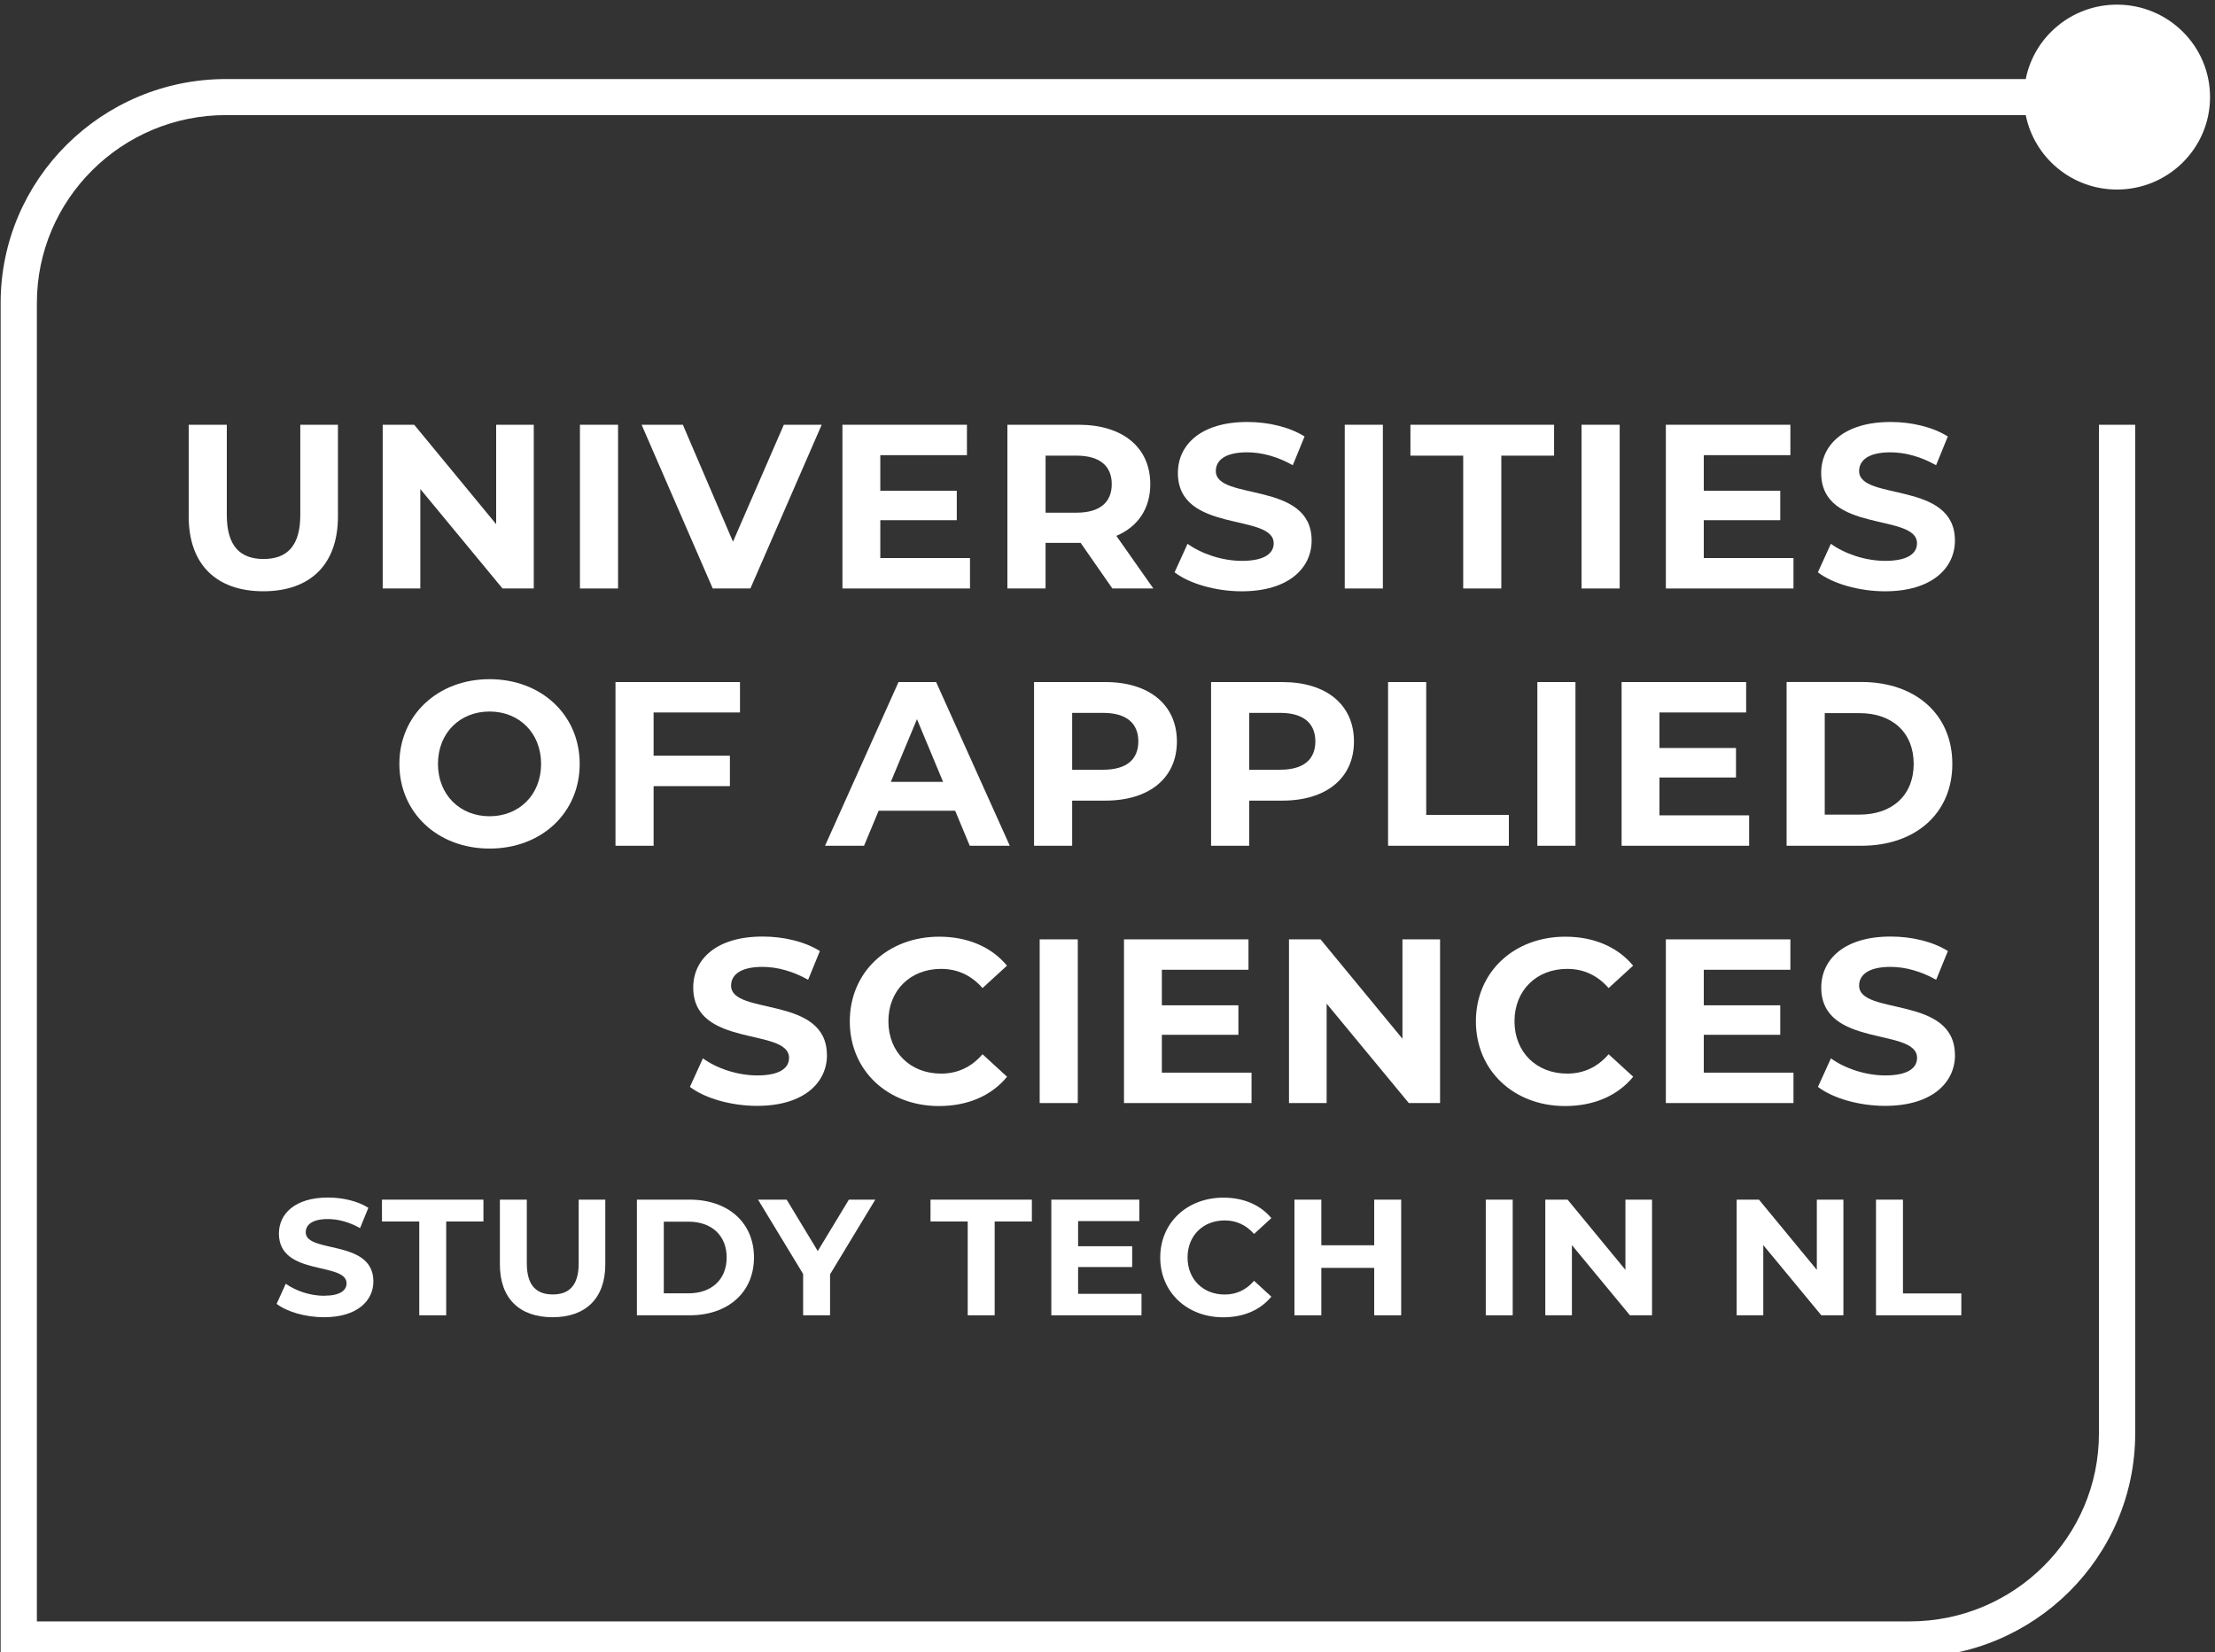 <svg width="63" height="47" viewBox="0 0 63 47" fill="none" xmlns="http://www.w3.org/2000/svg">
<rect x="0" y="0" width="63" height="47" fill="#333333" stroke="none"/>
<g clip-path="url(#clip0_1109_1271)">
<path d="M5.367 12.084V14.692C5.367 16.063 6.158 16.821 7.489 16.821C8.821 16.821 9.612 16.063 9.612 14.692V12.084H8.541V14.653C8.541 15.539 8.159 15.903 7.496 15.903C6.834 15.903 6.451 15.537 6.451 14.653V12.084H5.367Z" fill="white"/>
<path d="M11.955 13.913L14.293 16.742H15.182V12.084H14.112V14.912L11.781 12.084H10.885V16.742H11.955V13.913Z" fill="white"/>
<path d="M17.579 12.084H16.495V16.742H17.579V12.084Z" fill="white"/>
<path d="M23.371 12.084H22.294L20.848 15.411L19.422 12.084H18.249L20.272 16.742H21.343L23.371 12.084Z" fill="white"/>
<path d="M27.502 12.949V12.084H23.961V16.742H27.589V15.876H25.038V14.799H27.213V13.961H25.038V12.949H27.502Z" fill="white"/>
<path d="M29.739 15.444H30.736L31.639 16.742H32.804L31.752 15.245C32.362 14.986 32.717 14.473 32.717 13.774C32.717 12.729 31.933 12.084 30.682 12.084H28.653V16.742H29.738V15.444H29.739ZM29.739 12.963H30.624C31.286 12.963 31.621 13.262 31.621 13.774C31.621 14.286 31.286 14.585 30.624 14.585H29.739V12.961V12.963Z" fill="white"/>
<path d="M35.324 15.956C34.762 15.956 34.173 15.756 33.777 15.471L33.408 16.282C33.823 16.601 34.573 16.822 35.317 16.822C36.656 16.822 37.306 16.157 37.306 15.378C37.306 13.667 34.581 14.259 34.581 13.401C34.581 13.107 34.829 12.868 35.471 12.868C35.886 12.868 36.334 12.989 36.77 13.235L37.105 12.417C36.669 12.144 36.066 12.005 35.477 12.005C34.146 12.005 33.502 12.663 33.502 13.455C33.502 15.186 36.227 14.587 36.227 15.457C36.227 15.744 35.966 15.956 35.324 15.956Z" fill="white"/>
<path d="M39.332 12.084H38.248V16.742H39.332V12.084Z" fill="white"/>
<path d="M40.116 12.963H41.617V16.742H42.701V12.963H44.202V12.084H40.116V12.963Z" fill="white"/>
<path d="M46.068 12.084H44.983V16.742H46.068V12.084Z" fill="white"/>
<path d="M50.923 12.949V12.084H47.381V16.742H51.011V15.876H48.46V14.799H50.635V13.961H48.46V12.949H50.923Z" fill="white"/>
<path d="M53.621 15.956C53.059 15.956 52.47 15.756 52.074 15.471L51.705 16.282C52.12 16.601 52.87 16.822 53.614 16.822C54.952 16.822 55.603 16.157 55.603 15.378C55.603 13.667 52.878 14.259 52.878 13.401C52.878 13.107 53.126 12.868 53.767 12.868C54.182 12.868 54.631 12.989 55.067 13.235L55.401 12.417C54.966 12.144 54.363 12.005 53.774 12.005C52.443 12.005 51.799 12.663 51.799 13.455C51.799 15.186 54.524 14.587 54.524 15.457C54.524 15.744 54.263 15.956 53.621 15.956Z" fill="white"/>
<path d="M16.488 21.732C16.488 20.34 15.397 19.322 13.924 19.322C12.45 19.322 11.359 20.347 11.359 21.732C11.359 23.116 12.444 24.141 13.924 24.141C15.404 24.141 16.488 23.123 16.488 21.732ZM12.457 21.732C12.457 20.846 13.087 20.242 13.924 20.242C14.76 20.242 15.39 20.848 15.39 21.732C15.39 22.616 14.76 23.222 13.924 23.222C13.087 23.222 12.457 22.616 12.457 21.732Z" fill="white"/>
<path d="M18.59 22.365H20.76V21.499H18.59V20.269H21.047V19.404H17.506V24.061H18.59V22.365Z" fill="white"/>
<path d="M24.576 24.061L24.991 23.064H27.167L27.582 24.061H28.721L26.626 19.404H25.556L23.466 24.061H24.577H24.576ZM26.081 20.461L26.824 22.244H25.337L26.08 20.461H26.081Z" fill="white"/>
<path d="M30.495 22.777H31.439C32.691 22.777 33.474 22.132 33.474 21.094C33.474 20.055 32.691 19.404 31.439 19.404H29.411V24.061H30.495V22.777ZM30.495 20.281H31.38C32.042 20.281 32.377 20.58 32.377 21.092C32.377 21.605 32.042 21.898 31.38 21.898H30.495V20.281Z" fill="white"/>
<path d="M38.51 21.094C38.51 20.049 37.726 19.404 36.475 19.404H34.446V24.061H35.53V22.777H36.475C37.726 22.777 38.51 22.132 38.51 21.094ZM35.53 21.898V20.281H36.415C37.077 20.281 37.412 20.58 37.412 21.092C37.412 21.605 37.077 21.898 36.415 21.898H35.53Z" fill="white"/>
<path d="M42.916 23.183H40.565V19.404H39.48V24.061H42.916V23.183Z" fill="white"/>
<path d="M44.81 19.404H43.726V24.061H44.81V19.404Z" fill="white"/>
<path d="M49.75 23.196H47.199V22.119H49.376V21.28H47.199V20.269H49.665V19.404H46.122V24.061H49.75V23.196Z" fill="white"/>
<path d="M50.815 24.061H52.944C54.478 24.061 55.529 23.143 55.529 21.732C55.529 20.32 54.478 19.402 52.944 19.402H50.815V24.059V24.061ZM51.9 20.288H52.89C53.82 20.288 54.43 20.839 54.43 21.732C54.43 22.624 53.82 23.175 52.89 23.175H51.9V20.288Z" fill="white"/>
<path d="M23.519 30.017C23.519 28.306 20.794 28.899 20.794 28.04C20.794 27.747 21.042 27.507 21.686 27.507C22.1 27.507 22.549 27.628 22.985 27.874L23.319 27.056C22.884 26.783 22.281 26.644 21.692 26.644C20.361 26.644 19.717 27.302 19.717 28.094C19.717 29.825 22.442 29.226 22.442 30.096C22.442 30.383 22.181 30.595 21.539 30.595C20.977 30.595 20.386 30.395 19.992 30.11L19.623 30.921C20.038 31.24 20.787 31.461 21.532 31.461C22.87 31.461 23.521 30.796 23.521 30.017H23.519Z" fill="white"/>
<path d="M28.641 30.63L27.945 29.992C27.631 30.358 27.235 30.543 26.767 30.543C25.889 30.543 25.268 29.931 25.268 29.054C25.268 28.176 25.891 27.564 26.767 27.564C27.236 27.564 27.631 27.75 27.945 28.11L28.641 27.472C28.199 26.939 27.523 26.648 26.714 26.648C25.254 26.648 24.17 27.652 24.17 29.057C24.17 30.462 25.254 31.466 26.707 31.466C27.523 31.466 28.199 31.173 28.641 30.635V30.63Z" fill="white"/>
<path d="M30.655 26.724H29.571V31.381H30.655V26.724Z" fill="white"/>
<path d="M35.597 30.516H33.046V29.439H35.223V28.6H33.046V27.589H35.51V26.724H31.969V31.381H35.597V30.516Z" fill="white"/>
<path d="M40.959 31.381V26.724H39.889V29.551L37.559 26.724H36.662V31.381H37.733V28.553L40.07 31.381H40.959Z" fill="white"/>
<path d="M46.45 30.63L45.753 29.992C45.439 30.358 45.043 30.543 44.575 30.543C43.698 30.543 43.076 29.931 43.076 29.054C43.076 28.176 43.7 27.564 44.575 27.564C45.045 27.564 45.439 27.75 45.753 28.11L46.45 27.472C46.008 26.939 45.332 26.648 44.522 26.648C43.063 26.648 41.978 27.652 41.978 29.057C41.978 30.462 43.063 31.466 44.516 31.466C45.332 31.466 46.008 31.173 46.45 30.635V30.63Z" fill="white"/>
<path d="M51.011 30.516H48.46V29.439H50.635V28.6H48.46V27.589H50.923V26.724H47.381V31.381H51.011V30.516Z" fill="white"/>
<path d="M55.603 30.017C55.603 28.306 52.878 28.899 52.878 28.04C52.878 27.747 53.126 27.507 53.77 27.507C54.184 27.507 54.633 27.628 55.069 27.874L55.403 27.056C54.968 26.783 54.365 26.644 53.776 26.644C52.445 26.644 51.801 27.302 51.801 28.094C51.801 29.825 54.526 29.226 54.526 30.096C54.526 30.383 54.265 30.595 53.623 30.595C53.061 30.595 52.47 30.395 52.076 30.11L51.707 30.921C52.122 31.24 52.871 31.461 53.616 31.461C54.954 31.461 55.605 30.796 55.605 30.017H55.603Z" fill="white"/>
<path d="M60.212 5.392C61.674 5.392 62.859 4.214 62.859 2.762C62.859 1.309 61.674 0.132 60.212 0.132C58.927 0.132 57.856 1.043 57.617 2.249H6.427C2.893 2.249 0.018 5.107 0.018 8.619V47.152H54.321C57.855 47.152 60.73 44.295 60.73 40.783V12.084H59.699V40.783C59.699 43.73 57.286 46.127 54.321 46.127H1.049V8.619C1.049 5.672 3.461 3.274 6.427 3.274H57.617C57.858 4.481 58.927 5.392 60.212 5.392Z" fill="white"/>
<path d="M9.22 36.864C8.823 36.864 8.408 36.723 8.128 36.521L7.868 37.094C8.162 37.32 8.691 37.474 9.215 37.474C10.161 37.474 10.62 37.004 10.62 36.455C10.62 35.246 8.696 35.666 8.696 35.058C8.696 34.851 8.87 34.681 9.325 34.681C9.618 34.681 9.934 34.766 10.241 34.939L10.477 34.361C10.17 34.167 9.745 34.069 9.328 34.069C8.387 34.069 7.933 34.534 7.933 35.094C7.933 36.315 9.857 35.893 9.857 36.509C9.857 36.711 9.673 36.862 9.219 36.862L9.22 36.864Z" fill="white"/>
<path d="M12.691 37.419V34.75H13.75V34.129H10.864V34.75H11.925V37.419H12.691Z" fill="white"/>
<path d="M15.717 37.474C16.657 37.474 17.216 36.938 17.216 35.971V34.129H16.459V35.942C16.459 36.567 16.19 36.826 15.722 36.826C15.254 36.826 14.984 36.569 14.984 35.942V34.129H14.218V35.971C14.218 36.94 14.776 37.474 15.717 37.474Z" fill="white"/>
<path d="M21.445 35.774C21.445 34.778 20.702 34.129 19.619 34.129H18.115V37.419H19.619C20.702 37.419 21.445 36.77 21.445 35.773V35.774ZM18.88 36.794V34.755H19.58C20.237 34.755 20.668 35.145 20.668 35.774C20.668 36.404 20.237 36.794 19.58 36.794H18.88Z" fill="white"/>
<path d="M23.609 37.419V36.253L24.895 34.129H24.144L23.259 35.591L22.375 34.129H21.561L22.843 36.244V37.419H23.609Z" fill="white"/>
<path d="M28.291 37.419V34.75H29.349V34.129H26.466V34.75H27.524V37.419H28.291Z" fill="white"/>
<path d="M32.467 36.808H30.664V36.046H32.202V35.454H30.664V34.739H32.405V34.129H29.902V37.419H32.467V36.808Z" fill="white"/>
<path d="M34.835 34.72C35.167 34.72 35.445 34.853 35.669 35.105L36.16 34.654C35.848 34.278 35.37 34.072 34.798 34.072C33.767 34.072 33 34.782 33 35.774C33 36.767 33.767 37.476 34.793 37.476C35.37 37.476 35.848 37.269 36.16 36.889L35.669 36.438C35.447 36.695 35.167 36.828 34.835 36.828C34.216 36.828 33.777 36.395 33.777 35.774C33.777 35.153 34.217 34.72 34.835 34.72Z" fill="white"/>
<path d="M39.853 37.419V34.129H39.086V35.427H37.582V34.129H36.817V37.419H37.582V36.07H39.086V37.419H39.853Z" fill="white"/>
<path d="M43.025 34.129H42.259V37.419H43.025V34.129Z" fill="white"/>
<path d="M44.709 35.422L46.359 37.419H46.988V34.129H46.231V36.126L44.586 34.129H43.952V37.419H44.709V35.422Z" fill="white"/>
<path d="M50.152 35.422L51.803 37.419H52.431V34.129H51.675V36.126L50.029 34.129H49.395V37.419H50.152V35.422Z" fill="white"/>
<path d="M55.785 36.797H54.125V34.129H53.358V37.419H55.785V36.797Z" fill="white"/>
</g>
<defs>
<clipPath id="clip0_1109_1271">
<rect width="63" height="47" fill="white"/>
</clipPath>
</defs>
</svg>
